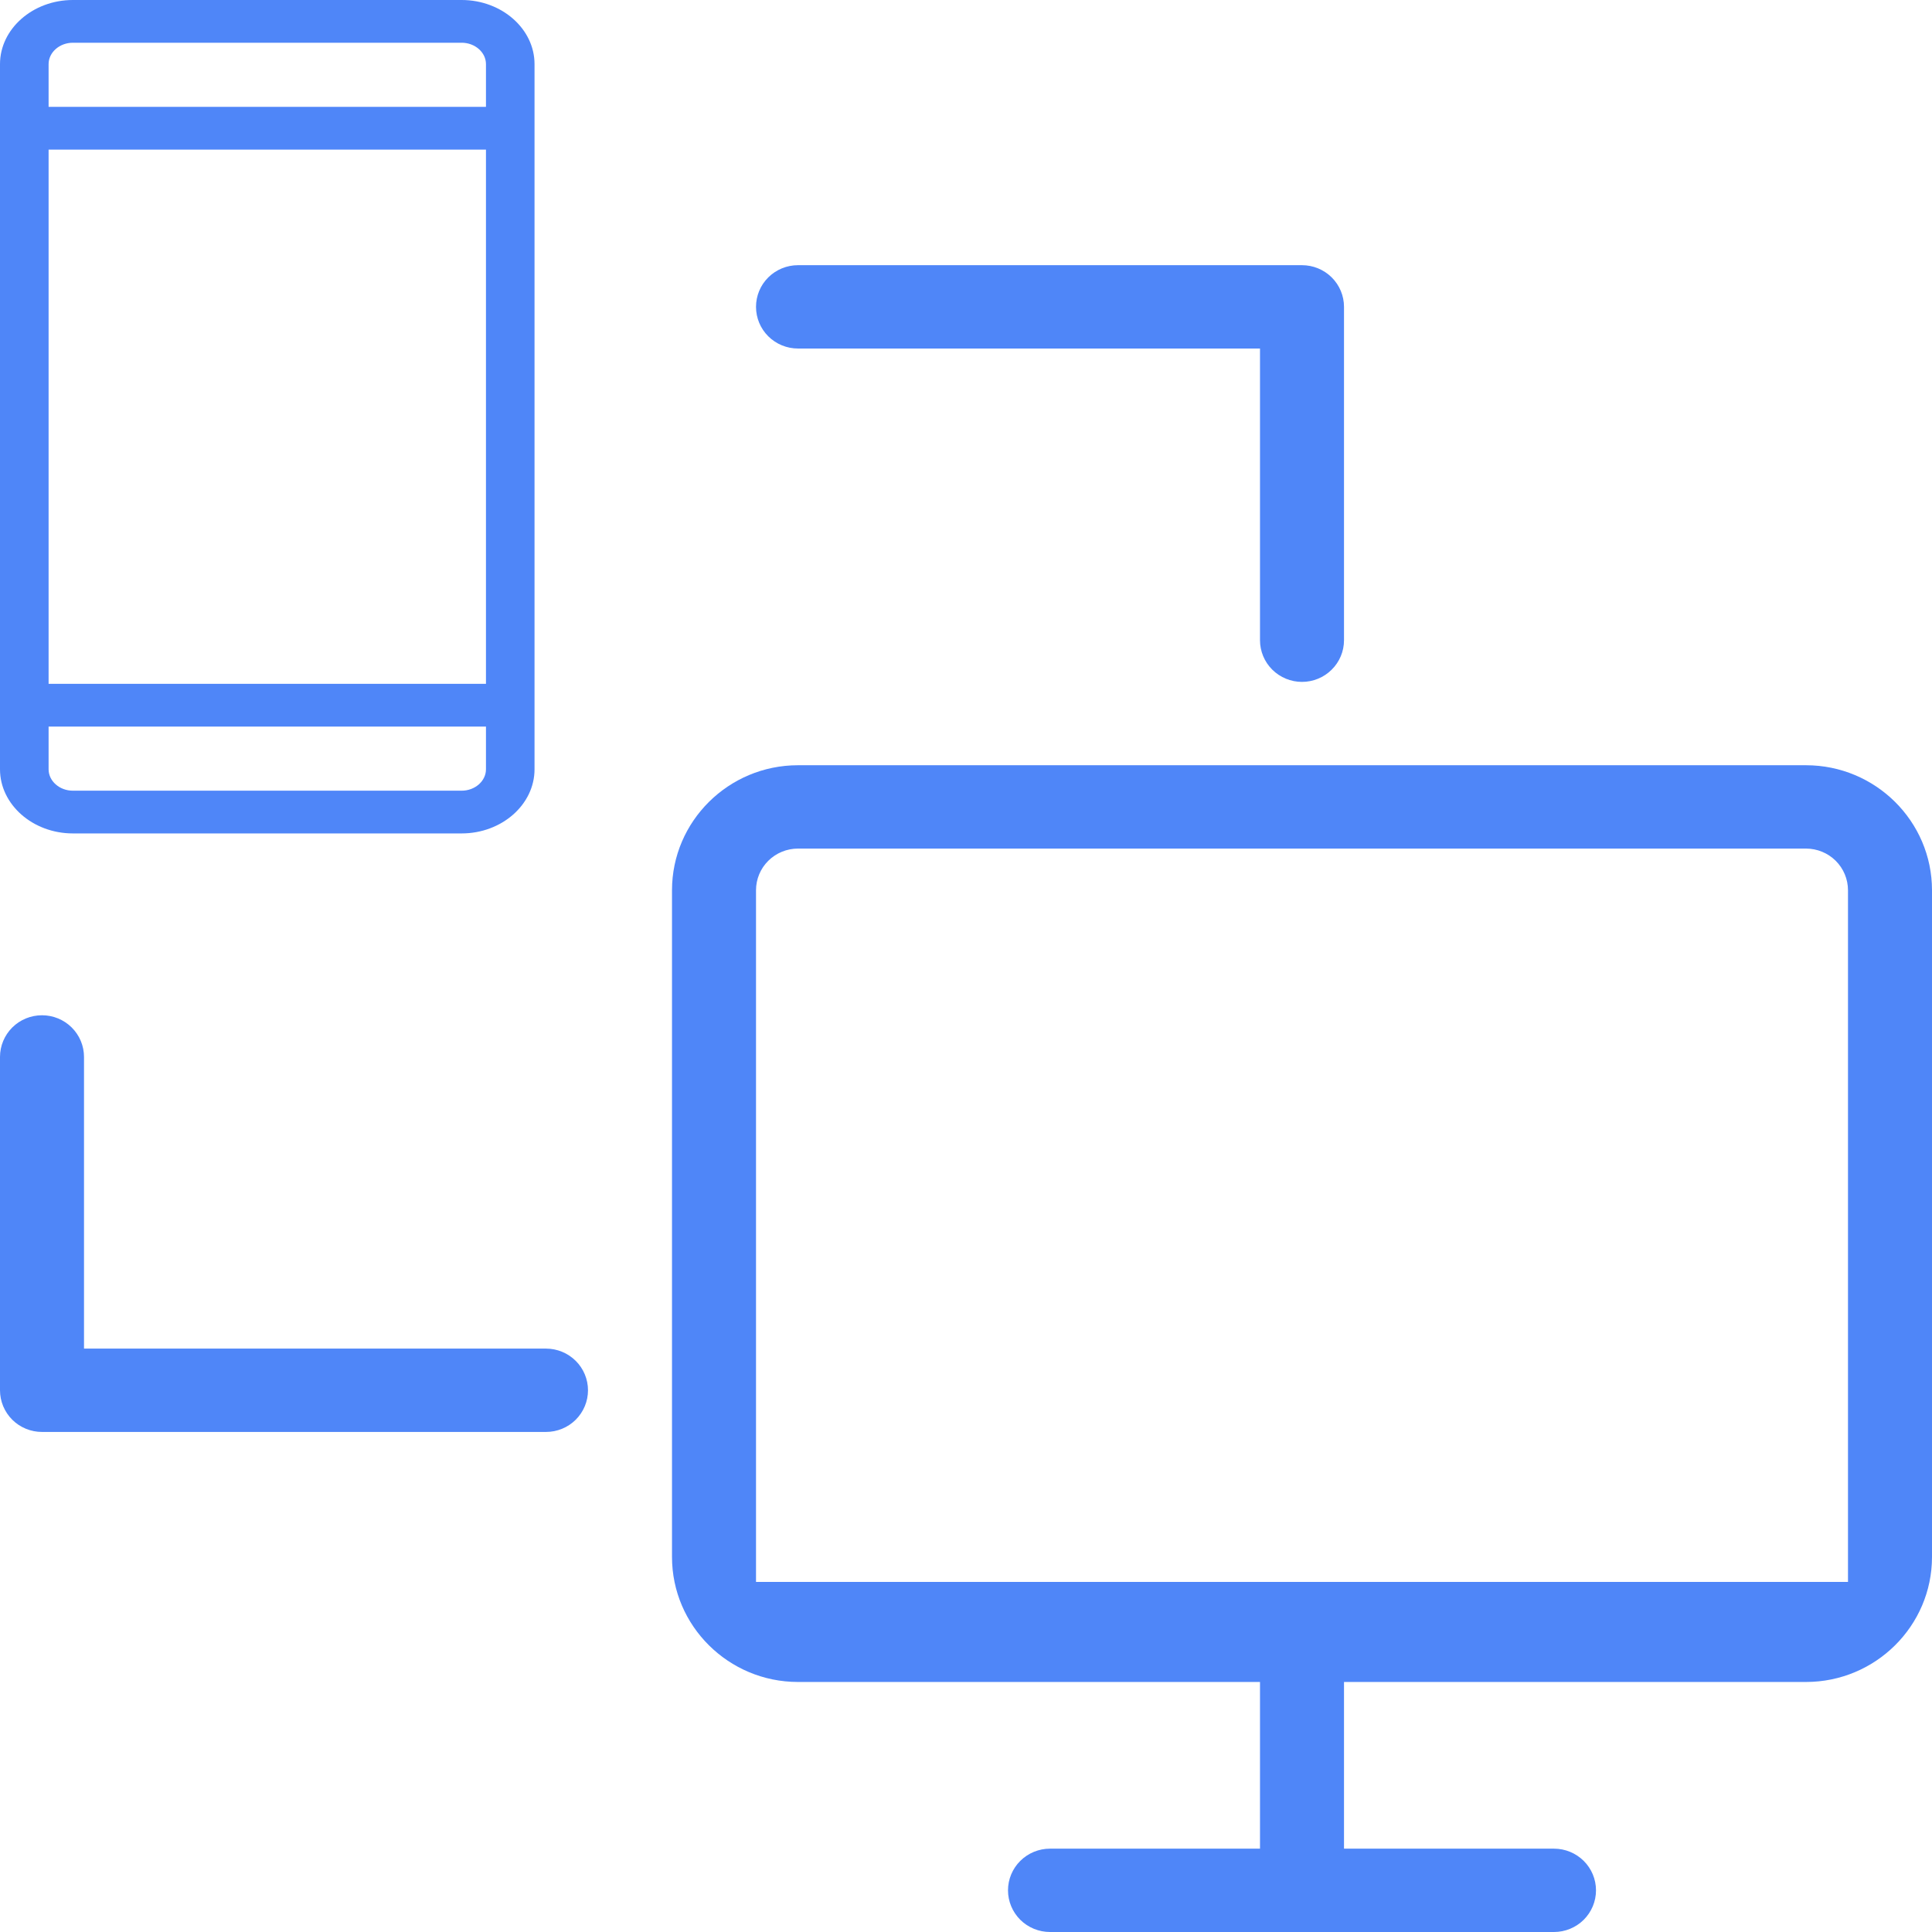 <svg width="58" height="58" viewBox="0 0 58 58" fill="none" xmlns="http://www.w3.org/2000/svg">
<g clip-path="url(#clip0_15_4)">
<path d="M54.217 22.973H23.956C21.871 22.973 20.174 24.657 20.174 26.726V46.741C20.174 48.81 21.871 50.494 23.956 50.494H37.826V55.498H31.522C31.187 55.498 30.867 55.63 30.63 55.865C30.394 56.099 30.261 56.417 30.261 56.749C30.261 57.081 30.394 57.399 30.63 57.634C30.867 57.868 31.187 58 31.522 58H46.652C46.987 58 47.307 57.868 47.544 57.634C47.78 57.399 47.913 57.081 47.913 56.749C47.913 56.417 47.78 56.099 47.544 55.865C47.307 55.63 46.987 55.498 46.652 55.498H40.348V50.494H54.217C56.303 50.494 58 48.81 58 46.741V26.726C58 24.657 56.303 22.973 54.217 22.973ZM23.956 25.475H54.217C54.552 25.475 54.873 25.607 55.109 25.841C55.345 26.076 55.478 26.394 55.478 26.726V47.49H22.696V26.726C22.696 26.394 22.828 26.076 23.065 25.841C23.301 25.607 23.622 25.475 23.956 25.475ZM16.391 40.486H2.522V31.73C2.522 31.398 2.389 31.08 2.152 30.845C1.916 30.61 1.595 30.479 1.261 30.479C0.926 30.479 0.606 30.61 0.369 30.845C0.133 31.08 0 31.398 0 31.73V41.737C0 42.069 0.133 42.387 0.369 42.622C0.606 42.857 0.926 42.988 1.261 42.988H16.391C16.726 42.988 17.046 42.857 17.283 42.622C17.519 42.387 17.652 42.069 17.652 41.737C17.652 41.406 17.519 41.087 17.283 40.853C17.046 40.618 16.726 40.486 16.391 40.486ZM23.956 10.463H37.826V19.22C37.826 19.552 37.959 19.87 38.195 20.104C38.432 20.339 38.753 20.471 39.087 20.471C39.421 20.471 39.742 20.339 39.978 20.104C40.215 19.87 40.348 19.552 40.348 19.22V9.212C40.348 8.88 40.215 8.562 39.978 8.327C39.742 8.093 39.421 7.961 39.087 7.961H23.956C23.622 7.961 23.301 8.093 23.065 8.327C22.828 8.562 22.696 8.88 22.696 9.212C22.696 9.544 22.828 9.862 23.065 10.097C23.301 10.331 23.622 10.463 23.956 10.463Z" fill="#4F86F8"/>
<path d="M13.859 0H2.188C0.985 0 0 0.866 0 1.925V23.095C0 24.154 0.985 25.02 2.188 25.02H13.859C15.063 25.02 16.047 24.154 16.047 23.095V1.925C16.047 0.866 15.063 0 13.859 0ZM14.589 23.095C14.589 23.448 14.26 23.737 13.859 23.737H2.188C1.787 23.737 1.459 23.448 1.459 23.095V21.812H14.589V23.095ZM14.589 20.529H1.459V4.491H14.589V20.529ZM14.589 3.208H1.459V1.925C1.459 1.572 1.787 1.283 2.188 1.283H13.859C14.26 1.283 14.589 1.572 14.589 1.925V3.208Z" fill="#4F86F8"/>
</g>
<defs>
<clipPath id="clip0_15_4">
<rect width="58" height="58" fill="white"/>
</clipPath>
</defs>
</svg>
